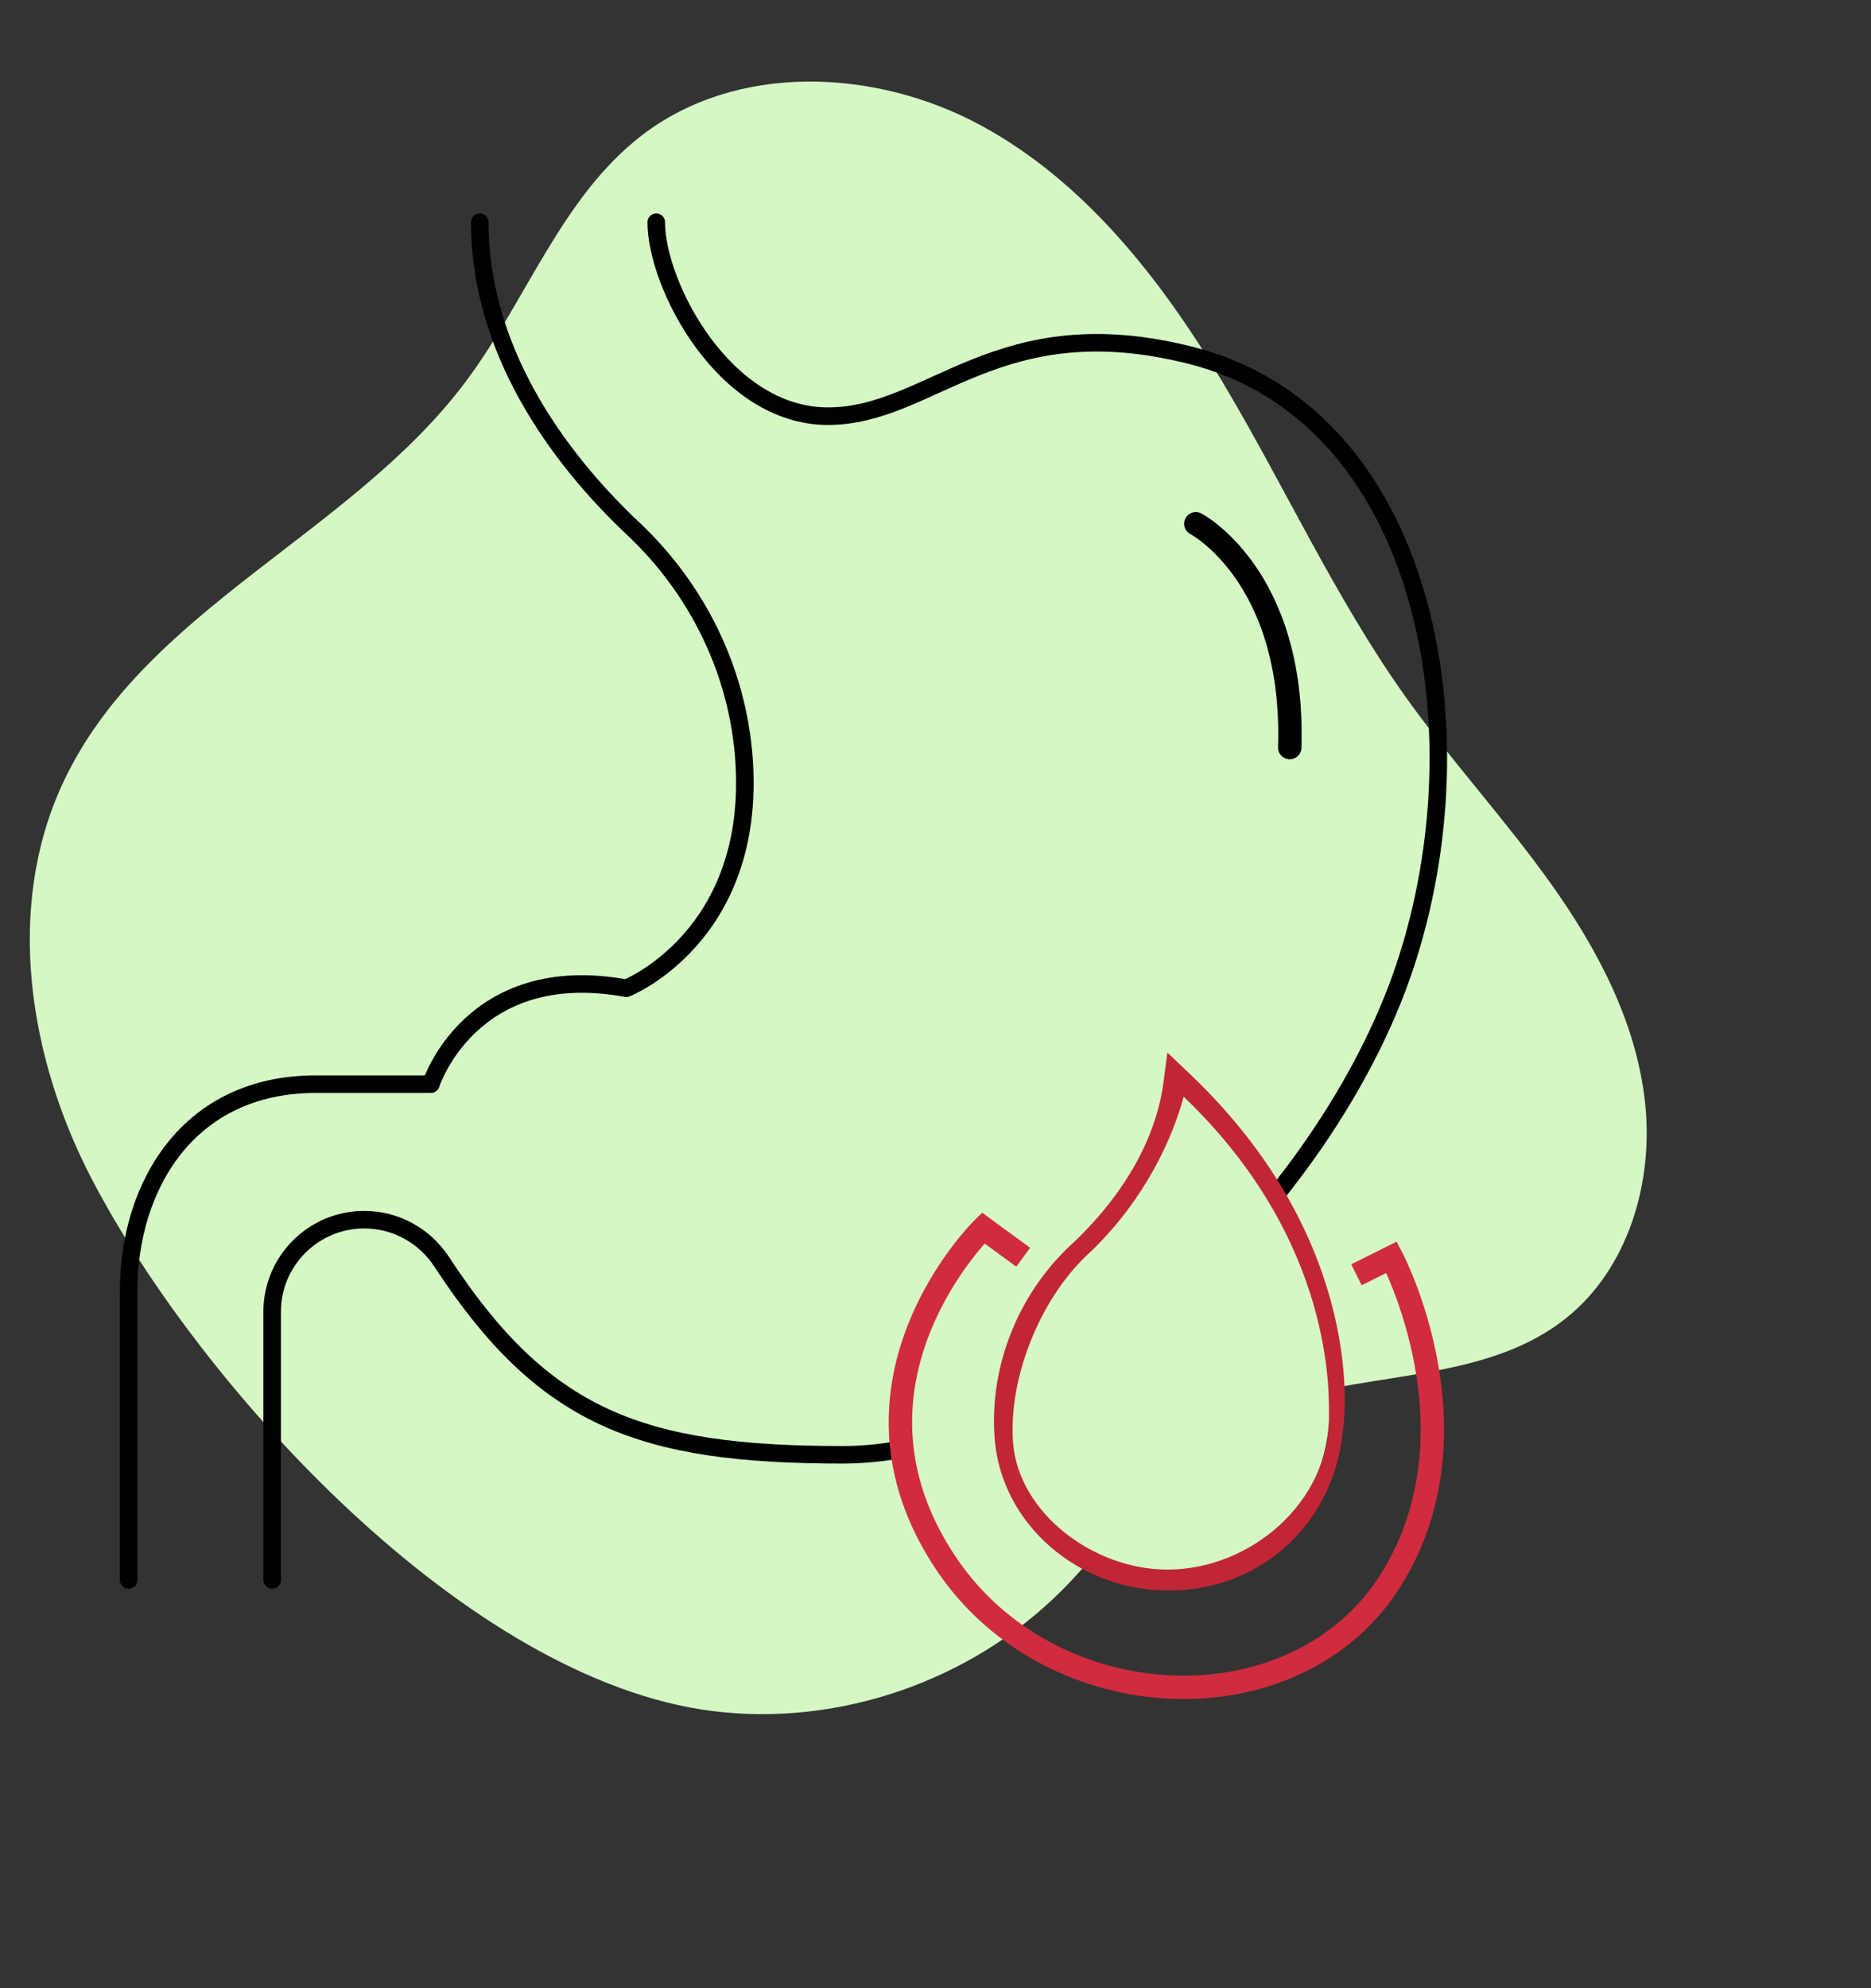 <svg width="160" height="170" viewBox="0 0 160 170" fill="none" xmlns="http://www.w3.org/2000/svg">
<rect x="0" y="0" width="160" height="170" fill="#333333" stroke="none"/>
<g clip-path="url(#clip0_1314_1247)">
<path d="M7.865 100.846C2.461 90.492 0.415 77.655 5.354 67.008C12.222 52.156 29.976 45.755 39.794 32.673C45.009 25.729 47.99 16.903 54.847 11.604C62.98 5.316 74.864 5.846 83.863 10.711C92.848 15.575 99.389 24.017 104.641 32.829C109.892 41.64 114.165 51.074 120.094 59.434C124.042 65.008 128.701 70.033 132.65 75.592C136.613 81.152 139.928 87.418 140.674 94.24C141.433 101.064 139.242 108.513 133.86 112.759C125.778 119.148 113.622 116.662 104.756 121.864C99.009 125.235 95.469 131.346 90.735 136.056C82.997 143.77 71.677 147.659 60.922 146.301C39.939 143.663 17.158 118.645 7.865 100.846Z" fill="#D4F7C4"/>
<path d="M56.119 19C56.119 24.362 61.924 35.586 70.802 35.586C79.68 35.586 85.301 26.182 101.865 30.394C121.924 35.494 126.932 62.249 120.143 82.616C113.354 102.982 90.899 124.393 72.099 124.393C54.758 124.393 46.526 121.283 37.77 107.89C36.307 105.651 33.827 104.288 31.152 104.288C26.8 104.288 23.272 107.816 23.272 112.168V135.098" stroke="black" stroke-width="1.5" stroke-miterlimit="10" stroke-linecap="round" stroke-linejoin="round"/>
<path d="M11 135.098V110.368C11 101.53 16.011 92.701 27.002 92.701H36.85C36.85 92.701 40.244 82.058 53.56 84.501C53.56 84.501 64.716 80.078 63.621 64.887C63.079 57.374 59.633 50.364 54.147 45.203C48.742 40.118 41.027 30.795 41.027 19" stroke="black" stroke-width="1.5" stroke-miterlimit="10" stroke-linecap="round" stroke-linejoin="round"/>
<path d="M102.261 44.782C102.261 44.782 110.752 49.22 110.293 63.921" stroke="black" stroke-width="2" stroke-miterlimit="10" stroke-linecap="round" stroke-linejoin="round"/>
<path d="M79 129L77 121L89 116L92 125L79 129Z" fill="#D4F7C4"/>
<path d="M99.825 134.663C92.654 134.663 86.611 129.397 86.057 122.671C85.591 116.781 87.999 110.872 92.491 106.881C97.481 102.013 99.011 97.409 99.413 94.409L99.727 92L101.539 93.725C115.708 107.259 113.679 121.476 113.658 121.619L113.647 121.681C113.072 129.193 107.268 134.663 99.825 134.663Z" fill="#D4F7C4"/>
<path d="M99.935 136C92.188 136 85.659 130.322 85.062 123.069C84.558 116.72 87.16 110.348 92.012 106.045C97.403 100.796 99.056 95.832 99.49 92.597L99.83 90L101.787 91.86C117.094 106.452 114.902 121.782 114.879 121.936L114.867 122.002C114.246 130.101 107.975 136 99.935 136ZM101.224 93.774C100.298 97.207 98.033 102.402 93.333 106.969C89.008 110.799 86.183 117.823 86.64 123.425C87.132 129.356 93.489 134.207 99.83 134.207C106.997 134.207 113.647 128.392 113.647 121.268C113.647 119.313 114.187 106.173 101.224 93.774Z" fill="#C12637"/>
<path d="M87.5 107.5L84.085 105C84.085 105 70.538 118.23 80.908 133.691C89.951 147.172 110.988 147.96 119 135C126.845 122.309 119 107.5 119 107.5L116 109" stroke="#D02B3E" stroke-width="2"/>
</g>
<defs>
<clipPath id="clip0_1314_1247">
<rect width="160" height="170" fill="white"/>
</clipPath>
</defs>
</svg>

